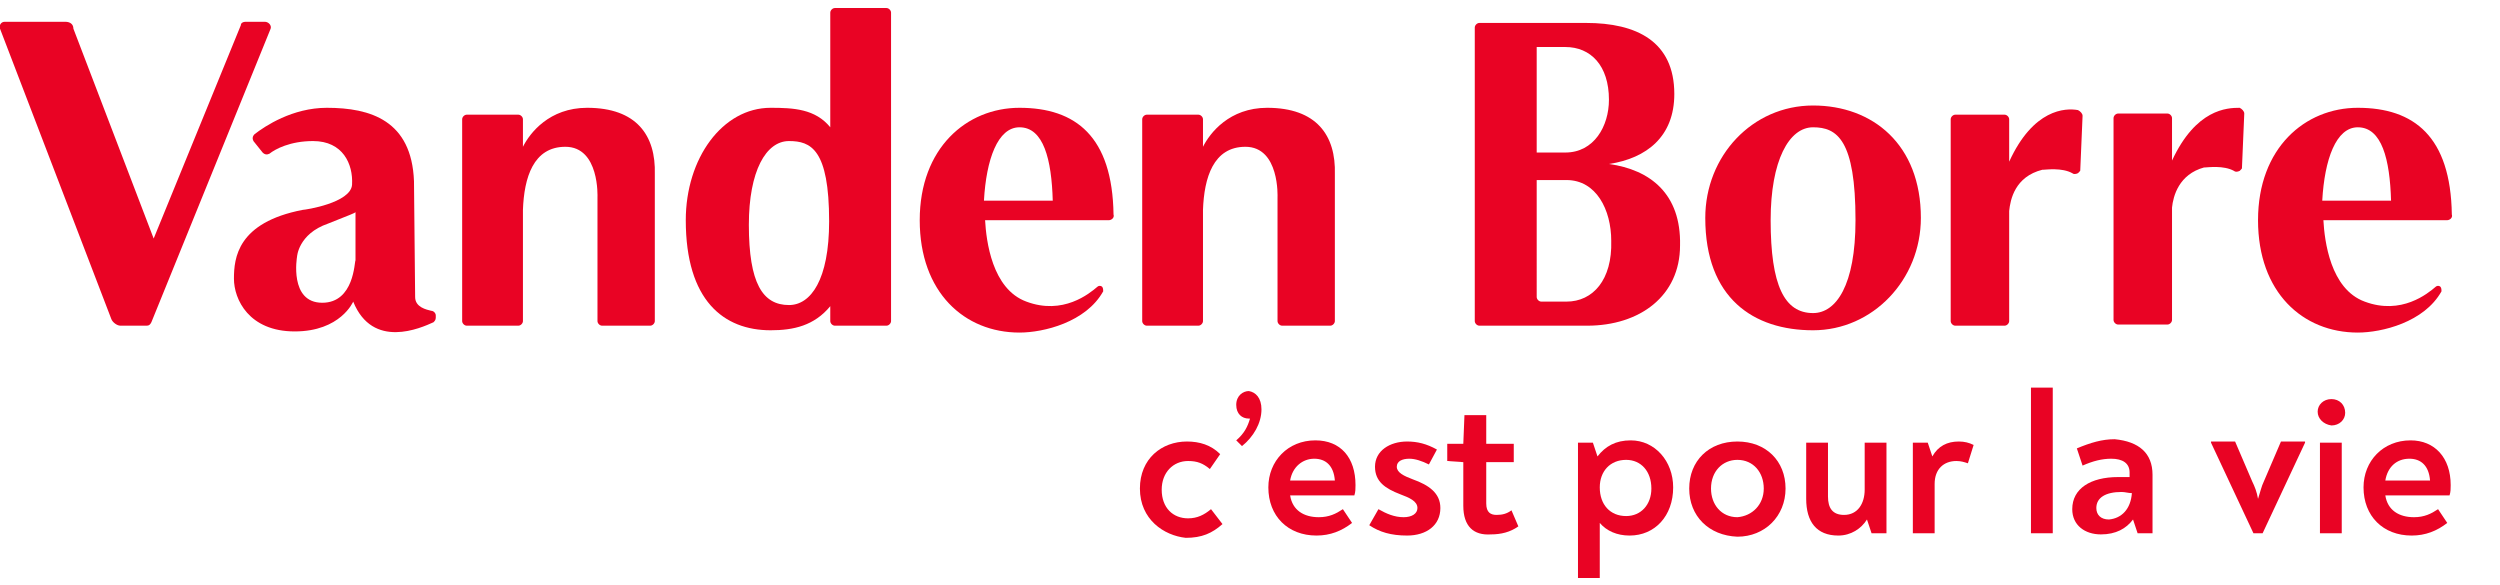 <?xml version="1.0" encoding="utf-8"?>
<!-- Generator: Adobe Illustrator 26.3.1, SVG Export Plug-In . SVG Version: 6.00 Build 0)  -->
<svg version="1.1" id="Layer_1" xmlns="http://www.w3.org/2000/svg" xmlns:xlink="http://www.w3.org/1999/xlink" x="0px" y="0px"
	 viewBox="0 0 218 51" style="enable-background:new 0 0 218 51;" xml:space="preserve">
<style type="text/css">
	.st0{fill:#E90324;}
</style>
<g>
	<path class="st0" d="M36.2,25.9l-0.1-10.1c-0.2-5.3-3.8-6.4-7.6-6.4c-3,0-5.4,1.6-6.3,2.3c-0.2,0.2-0.2,0.4-0.1,0.6l0.8,1
		c0.2,0.2,0.4,0.2,0.6,0.1c0.5-0.4,1.8-1.1,3.8-1.1c2.6,0,3.5,2,3.4,3.8c-0.1,1.6-4.1,2.2-4.3,2.2c0,0,0,0,0,0c-5.7,1.1-6,4.2-6,6
		c0,1.8,1.3,4.6,5.3,4.6s5.1-2.6,5.1-2.6c1.7,4.2,5.9,2.3,7,1.8c0.1-0.1,0.2-0.2,0.2-0.4v-0.2c0-0.2-0.2-0.4-0.4-0.4
		C37.2,27,36.2,26.8,36.2,25.9z M28.1,26.4c-2.9,0-2.2-4-2.2-4s0.1-2,2.7-2.9c2-0.8,2.3-0.9,2.4-1l0,4.2
		C30.9,22.8,30.9,26.4,28.1,26.4z"/>
	<path class="st0" d="M51.2,9.4c-3.3,0-5,2.2-5.6,3.4v-2.4c0-0.2-0.2-0.4-0.4-0.4h-4.5c-0.2,0-0.4,0.2-0.4,0.4v17.6
		c0,0.2,0.2,0.4,0.4,0.4h4.5c0.2,0,0.4-0.2,0.4-0.4v-9.7c0.1-2.8,0.9-5.5,3.7-5.5c3,0,2.8,4.4,2.8,4.4v10.8c0,0.2,0.2,0.4,0.4,0.4
		h4.2c0.2,0,0.4-0.2,0.4-0.4v-7.6v-3.2c0-0.6,0-1.2,0-2C57.2,11.8,55.5,9.4,51.2,9.4z"/>
	<path class="st0" d="M110.5,9.4c-3.3,0-5,2.2-5.6,3.4v-2.4c0-0.2-0.2-0.4-0.4-0.4h-4.5c-0.2,0-0.4,0.2-0.4,0.4v17.6
		c0,0.2,0.2,0.4,0.4,0.4h4.5c0.2,0,0.4-0.2,0.4-0.4v-9.7c0.1-2.8,0.9-5.5,3.7-5.5c3,0,2.8,4.4,2.8,4.4v10.8c0,0.2,0.2,0.4,0.4,0.4
		h4.2c0.2,0,0.4-0.2,0.4-0.4v-7.6v-3.2c0-0.6,0-1.2,0-2C116.5,11.8,114.8,9.4,110.5,9.4z"/>
	<path class="st0" d="M88.9,9.4c-4.6,0-8.7,3.5-8.7,9.8c0,6.3,3.9,9.8,8.7,9.8c2.1,0,5.8-0.9,7.3-3.6c0-0.1,0-0.3-0.1-0.4l0,0
		c-0.1-0.1-0.3-0.1-0.4,0c-0.7,0.6-3,2.5-6.2,1.3c-3-1.1-3.5-5.3-3.6-7.1h9.5l0,0h1.3c0.2,0,0.5-0.2,0.4-0.5
		C97,11.9,93.8,9.4,88.9,9.4z M85.8,17.5c0.2-3.6,1.2-6.4,3.1-6.4c2.1,0,2.8,2.8,2.9,6.4H85.8z"/>
	<path class="st0" d="M205.6,9.4c-4.6,0-8.7,3.5-8.7,9.8c0,6.3,3.9,9.8,8.7,9.8c2.1,0,5.8-0.9,7.3-3.6c0-0.1,0-0.3-0.1-0.4l0,0
		c-0.1-0.1-0.3-0.1-0.4,0c-0.7,0.6-3,2.5-6.2,1.3c-3-1.1-3.5-5.3-3.6-7.1h9.5l0,0h1.3c0.2,0,0.5-0.2,0.4-0.5
		C213.7,11.9,210.5,9.4,205.6,9.4z M202.5,17.5c0.2-3.6,1.2-6.4,3.1-6.4c2.1,0,2.8,2.8,2.9,6.4H202.5z"/>
	<path class="st0" d="M189.4,14v-3.7c0-0.2-0.2-0.4-0.4-0.4h-4.3c-0.2,0-0.4,0.2-0.4,0.4v17.6c0,0.2,0.2,0.4,0.4,0.4h4.3
		c0.2,0,0.4-0.2,0.4-0.4v-9.7c0,0,0,0,0-0.1c0.1-1,0.6-2.9,2.8-3.5c0,0,0,0,0.1,0c0.2,0,1.6-0.2,2.5,0.3c0.1,0.1,0.3,0.1,0.5,0
		l0.1-0.1c0.1-0.1,0.1-0.1,0.1-0.2l0.2-4.7c0-0.2-0.2-0.4-0.4-0.5C194.2,9.4,191.5,9.5,189.4,14z"/>
	<path class="st0" d="M175.2,14.1v-3.7c0-0.2-0.2-0.4-0.4-0.4h-4.3c-0.2,0-0.4,0.2-0.4,0.4v17.6c0,0.2,0.2,0.4,0.4,0.4h4.3
		c0.2,0,0.4-0.2,0.4-0.4v-9.6c0,0,0,0,0,0c0.1-1,0.5-3,2.9-3.6c0,0,0,0,0.1,0c0.2,0,1.6-0.2,2.5,0.3c0.1,0.1,0.3,0.1,0.5,0l0.1-0.1
		c0.1-0.1,0.1-0.1,0.1-0.2l0.2-4.7c0-0.2-0.2-0.4-0.4-0.5C180.1,9.4,177.3,9.5,175.2,14.1z"/>
	<path class="st0" d="M158.1,9.2c-5.3,0-9.4,4.4-9.4,9.8c0,7,4.2,9.8,9.4,9.8c5.2,0,9.4-4.4,9.4-9.8C167.5,12.6,163.3,9.2,158.1,9.2
		z M158.1,27.3c-2.5,0-3.7-2.4-3.7-8.1c0-5.2,1.6-8.1,3.7-8.1c2.1,0,3.7,1.1,3.7,8.1C161.8,24.9,160.1,27.3,158.1,27.3z"/>
	<path class="st0" d="M72.4,11.1c-1.3-1.6-3.2-1.7-5.2-1.7c-4.2,0-7.4,4.4-7.4,9.8c0,7,3.3,9.6,7.4,9.6c2,0,3.8-0.4,5.2-2.1V28
		c0,0.2,0.2,0.4,0.4,0.4h4.5c0.2,0,0.4-0.2,0.4-0.4V1.1c0-0.2-0.2-0.4-0.4-0.4h-4.5c-0.2,0-0.4,0.2-0.4,0.4L72.4,11.1z M68.8,26.6
		c-2.3,0-3.5-1.9-3.5-7c0-4.7,1.5-7.3,3.5-7.3c1.9,0,3.5,0.7,3.5,7C72.3,24.4,70.7,26.6,68.8,26.6z"/>
	<path class="st0" d="M140.3,14.3c3.3-0.5,5.7-2.4,5.7-6.1c0-4.6-3.3-6.2-7.7-6.2H129c-0.2,0-0.4,0.2-0.4,0.4v25.6
		c0,0.2,0.2,0.4,0.4,0.4h4.5h0.4c1.2,0,4.5,0,4.5,0c4.6,0,8.1-2.6,8.1-7C146.6,16.9,143.9,14.8,140.3,14.3z M134,4.1h2.5
		c2.2,0,3.8,1.6,3.8,4.6c0,2.3-1.3,4.6-3.8,4.6H134V4.1z M136.6,26.3h-2.2c-0.2,0-0.4-0.2-0.4-0.4V15.7h2.6c2.6,0,3.9,2.6,3.9,5.3
		C140.6,24.4,138.9,26.3,136.6,26.3z"/>
	<path class="st0" d="M23.1,1.9h-1.7c-0.2,0-0.4,0.1-0.4,0.3l-7.6,18.6l-7-18.3C6.4,2.1,6.1,1.9,5.7,1.9l-5.3,0
		C0.1,1.9-0.1,2.2,0,2.5l9.7,25.3c0.1,0.3,0.5,0.6,0.8,0.6h2.3c0.2,0,0.3-0.1,0.4-0.3L23.6,2.5C23.7,2.2,23.4,1.9,23.1,1.9z"/>
	<g>
		<path class="st0" d="M99.4,42.6c0-2.6,1.9-4.1,4.1-4.1c1.1,0,2.1,0.3,2.9,1.1l-0.9,1.3c-0.6-0.5-1.1-0.7-1.9-0.7
			c-1.3,0-2.3,1-2.3,2.5c0,1.6,1,2.5,2.3,2.5c0.8,0,1.4-0.3,2-0.8l1,1.3c-0.9,0.8-1.8,1.2-3.2,1.2C101.5,46.7,99.4,45.3,99.4,42.6z"
			/>
		<path class="st0" d="M110,35.7c0,1.2-0.7,2.4-1.7,3.2l-0.5-0.5c0.7-0.6,1-1.2,1.2-1.9h-0.1c-0.6,0-1.1-0.4-1.1-1.2
			c0-0.8,0.6-1.2,1.1-1.2C109.5,34.2,110,34.7,110,35.7z"/>
		<path class="st0" d="M118.2,42.3c0,0.3,0,0.6-0.1,0.9h-5.6c0.2,1.3,1.2,1.9,2.5,1.9c0.9,0,1.5-0.3,2.1-0.7l0.8,1.2
			c-0.9,0.7-1.9,1.1-3.1,1.1c-2.5,0-4.2-1.7-4.2-4.2c0-2.3,1.7-4.1,4.1-4.1C116.9,38.4,118.2,39.9,118.2,42.3z M112.5,41.9h3.9
			c-0.1-1.3-0.8-1.9-1.8-1.9C113.6,40,112.7,40.7,112.5,41.9z"/>
		<path class="st0" d="M119.4,45.8l0.8-1.4c0.7,0.4,1.4,0.7,2.2,0.7c0.7,0,1.2-0.3,1.2-0.8c0-0.6-0.7-0.9-1.5-1.2
			c-1.3-0.5-2.2-1.1-2.2-2.4c0-1.4,1.3-2.2,2.8-2.2c0.9,0,1.7,0.2,2.6,0.7l-0.7,1.3c-0.6-0.3-1.2-0.5-1.7-0.5
			c-0.6,0-1.1,0.2-1.1,0.7c0,0.5,0.6,0.8,1.4,1.1c1.4,0.5,2.4,1.2,2.4,2.5c0,1.5-1.2,2.4-2.9,2.4C121.3,46.7,120.3,46.4,119.4,45.8z
			"/>
		<path class="st0" d="M127.6,44.1v-3.8l-1.4-0.1v-1.5h1.4l0.1-2.5h1.9v2.5h2.4v1.6h-2.4v3.6c0,0.8,0.4,1,0.9,1
			c0.5,0,0.9-0.1,1.3-0.4l0.6,1.4c-0.7,0.5-1.5,0.7-2.4,0.7C128.5,46.7,127.6,45.9,127.6,44.1z"/>
		<path class="st0" d="M145.9,42.5c0,2.5-1.6,4.2-3.8,4.2c-1.1,0-2-0.4-2.6-1.1c0,0.5,0,1.2,0,1.9v2.9h-1.9V38.6h1.3l0.4,1.2
			c0.7-0.9,1.6-1.4,2.9-1.4C144.3,38.4,145.9,40.2,145.9,42.5z M144,42.6c0-1.5-0.9-2.5-2.2-2.5c-1.4,0-2.3,1-2.3,2.4
			c0,1.5,0.9,2.5,2.3,2.5C143.1,45,144,44,144,42.6z"/>
		<path class="st0" d="M147.3,42.6c0-2.4,1.7-4.1,4.2-4.1c2.5,0,4.2,1.7,4.2,4.1c0,2.4-1.8,4.2-4.2,4.2
			C149,46.7,147.3,45,147.3,42.6z M153.8,42.6c0-1.4-0.9-2.5-2.3-2.5c-1.3,0-2.3,1-2.3,2.5c0,1.4,0.9,2.5,2.3,2.5
			C152.8,45,153.8,44,153.8,42.6z"/>
		<path class="st0" d="M164.5,38.6v7.9h-1.3l-0.4-1.2c-0.5,0.8-1.4,1.4-2.5,1.4c-1.9,0-2.8-1.2-2.8-3.2v-4.9h1.9v4.7
			c0,1,0.4,1.6,1.4,1.6c1.2,0,1.8-1,1.8-2.2v-4.1L164.5,38.6L164.5,38.6z"/>
		<path class="st0" d="M172.1,38.8l-0.5,1.6c-0.3-0.1-0.6-0.2-1-0.2c-1.1,0-1.9,0.7-1.9,2v4.3h-1.9v-7.9h1.3l0.4,1.2
			c0.5-0.9,1.3-1.3,2.3-1.3C171.3,38.5,171.7,38.6,172.1,38.8z"/>
		<path class="st0" d="M177.1,33.8h1.9l0,12.7h-1.9V33.8z"/>
		<path class="st0" d="M187.7,41.4v5.1h-1.3l-0.4-1.2c-0.6,0.8-1.5,1.3-2.8,1.3c-1.4,0-2.5-0.8-2.5-2.2c0-1.8,1.6-2.8,4-2.8
			c0.4,0,0.7,0,1,0v-0.4c0-0.8-0.6-1.2-1.6-1.2c-0.8,0-1.6,0.2-2.5,0.6l-0.5-1.5c1.2-0.5,2.2-0.8,3.3-0.8
			C186.5,38.5,187.7,39.5,187.7,41.4z M185.9,43c-0.3,0-0.6-0.1-0.9-0.1c-1.4,0-2.2,0.5-2.2,1.4c0,0.6,0.4,1,1.1,1
			C185,45.2,185.8,44.4,185.9,43z"/>
		<path class="st0" d="M201,38.6L201,38.6l-3.7,7.9h-0.8l-3.7-7.9v-0.1h2.1l1.5,3.5c0.2,0.4,0.4,0.9,0.5,1.5
			c0.2-0.6,0.3-1.1,0.5-1.5l1.5-3.5H201z"/>
		<path class="st0" d="M202.1,35.9c0-0.6,0.5-1.1,1.2-1.1s1.2,0.5,1.2,1.2c0,0.6-0.5,1.1-1.2,1.1C202.6,37,202.1,36.5,202.1,35.9z
			 M202.3,38.6h1.9v7.9h-1.9V38.6z"/>
		<path class="st0" d="M213.7,42.3c0,0.3,0,0.6-0.1,0.9H208c0.2,1.3,1.2,1.9,2.5,1.9c0.9,0,1.5-0.3,2.1-0.7l0.8,1.2
			c-0.9,0.7-1.9,1.1-3.1,1.1c-2.5,0-4.2-1.7-4.2-4.2c0-2.3,1.7-4.1,4.1-4.1C212.3,38.4,213.7,39.9,213.7,42.3z M208,41.9h3.9
			c-0.1-1.3-0.8-1.9-1.8-1.9C209,40,208.2,40.7,208,41.9z"/>
	</g>
</g>
</svg>

